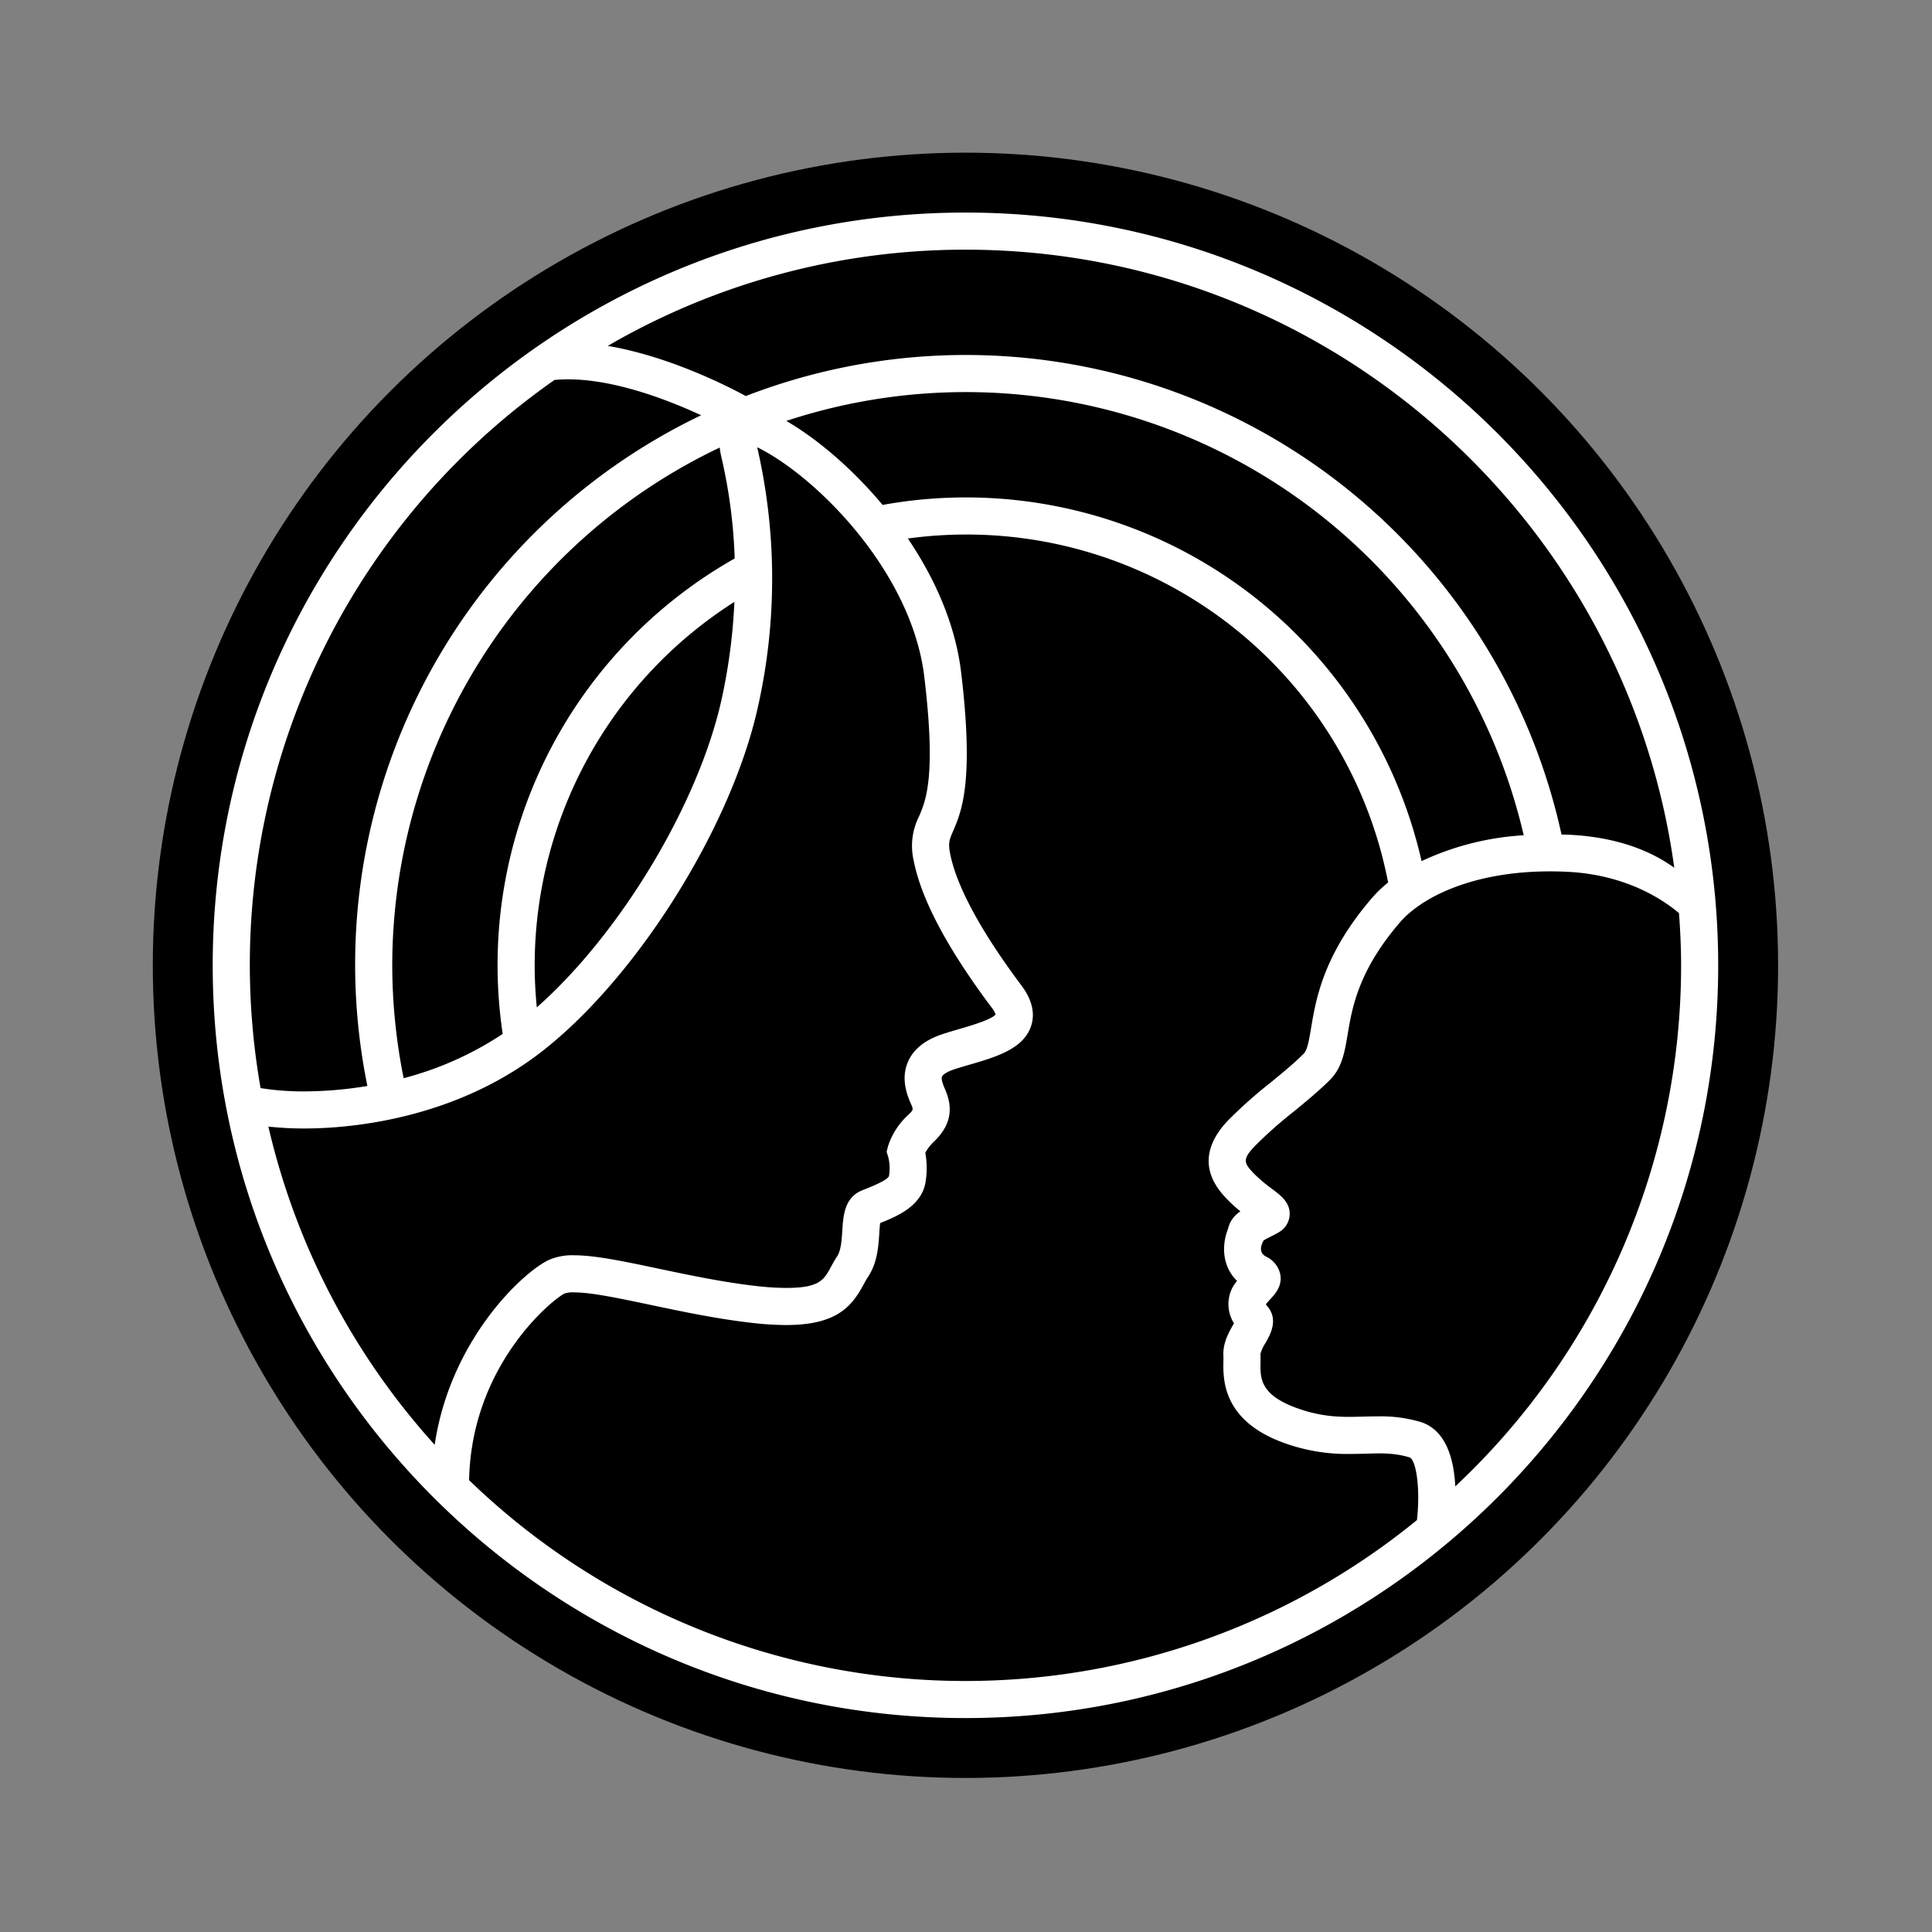<svg id="レイヤー_1" data-name="レイヤー 1" xmlns="http://www.w3.org/2000/svg" viewBox="0 0 512 512"><rect x="0" y="0" width="512" height="512" fill="#808080" stroke="none"/><defs><style>.cls-1{fill:#fff;}</style></defs><circle cx="255.855" cy="255.819" r="215.361"/><path class="cls-1" d="M124.318,392.249c.593-30.4,22-47.848,25.32-49.463a6.673,6.673,0,0,1,2.507-.29c4.55,0,11.856,1.541,20.317,3.328,8.286,1.748,17.679,3.727,27.005,4.772a80.616,80.616,0,0,0,8.84.553h0c13.582,0,17.453-5.05,20.514-10.671.371-.686.737-1.37,1.172-2.021,2.532-3.786,2.81-8.166,3.031-11.686.052-.8.121-1.9.226-2.643.1-.036.195-.078.293-.118,3.98-1.61,10.641-4.3,11.723-10.661a22.474,22.474,0,0,0-.057-7.846,11.9,11.9,0,0,1,2.265-2.921c4.36-4.174,5.307-8.6,2.974-13.913-.312-.715-1.143-2.618-.806-3.37.2-.452,1.15-1.219,3.161-1.888,1.3-.433,2.7-.841,4.125-1.254,7.025-2.05,14.291-4.166,16.317-10.24,1.126-3.38.258-7.011-2.581-10.794-10.629-14.184-17.151-26.224-18.854-34.82-.578-2.911-.236-3.707.776-6.065,2.232-5.2,5.6-13.052,2.127-42.032-1.539-12.841-7.006-24.975-14.122-35.5a115.1,115.1,0,0,1,15.265-1.05,113.783,113.783,0,0,1,112.007,92.2,34.9,34.9,0,0,0-4.4,4.26c-12.741,14.882-14.708,26.568-16.006,34.3-.548,3.26-.98,5.831-1.976,6.834-2.522,2.53-5.612,5.064-8.884,7.746a121.251,121.251,0,0,0-11.244,10.022c-10.181,10.781-2.232,18.719.379,21.329a38.964,38.964,0,0,0,2.992,2.677,7.4,7.4,0,0,0-3.294,4.678c-1.556,3.862-1.8,9.626,2.4,13.754-.3.378-.612.789-.915,1.239l-.44.8a9.615,9.615,0,0,0,.541,9.206c-.061.108-.123.211-.179.31-1.193,2.084-2.827,4.936-2.621,8.384.025.4.01.866,0,1.379-.086,4.624-.285,15.448,15.472,21.394a48.781,48.781,0,0,0,18.146,3.141c1.333,0,2.631-.031,3.909-.061,3.79-.1,7.485-.329,11.76.969,1.782.54,2.954,8.232,2,16.622a189.168,189.168,0,0,1-251.189-10.583M146.956,100.69c13.166-1.241,29.191,4.882,38.854,9.356A161.379,161.379,0,0,0,97.36,287.794,103.3,103.3,0,0,1,80.7,289.23a70.7,70.7,0,0,1-11.644-.876,189.068,189.068,0,0,1,77.9-187.664M443.7,229.97c-5.326-3.866-14.105-8.067-27.77-8.751-.715-.037-1.406-.034-2.111-.054a161.605,161.605,0,0,0-216.17-116.21c-5.1-2.763-20.5-10.563-36.59-13.289a188.4,188.4,0,0,1,94.8-25.5c95.8,0,175.189,71.42,187.841,163.805M208.378,111.548A151.811,151.811,0,0,1,403.8,221.352a73.991,73.991,0,0,0-27.072,6.853A123.811,123.811,0,0,0,233.9,133.811c-8.249-9.874-17.568-17.647-25.518-22.263M142.256,266.966c-.359-3.7-.561-7.419-.561-11.145a114.207,114.207,0,0,1,52.927-96.312,151.292,151.292,0,0,1-3.3,25.41c-6.1,28.134-27.16,62.755-49.065,82.047M103.95,255.821a152.1,152.1,0,0,1,86.788-137.216,20.332,20.332,0,0,0,.376,2.269A138.3,138.3,0,0,1,194.7,148,123.758,123.758,0,0,0,133.219,274a87.405,87.405,0,0,1-26.248,11.733,152.3,152.3,0,0,1-3.021-29.908m138.218-27.606c2.016,10.175,8.958,23.23,20.632,38.8a6.088,6.088,0,0,1,1.049,1.841c-1.157,1.374-6.666,2.979-9.673,3.855-1.541.452-3.062.9-4.476,1.366-4.54,1.51-7.581,3.941-9.041,7.218-2.1,4.717-.079,9.333.784,11.31.622,1.418.659,1.5-.769,2.873a19.213,19.213,0,0,0-5.359,8.336l-.349,1.433.42,1.354a12.159,12.159,0,0,1,.194,5.074c-.405,1.064-4.27,2.628-5.725,3.218-.585.236-1.14.46-1.637.676-4.457,1.932-4.761,6.723-5,10.577-.158,2.464-.335,5.256-1.392,6.837-.6.9-1.123,1.843-1.637,2.79-1.88,3.453-3.016,5.538-11.88,5.538a70.9,70.9,0,0,1-7.743-.492c-8.857-.993-18-2.92-26.072-4.621-9-1.9-16.772-3.54-22.347-3.54a15.424,15.424,0,0,0-6.812,1.286c-7.109,3.453-26.059,21.369-30.137,48.937a189.353,189.353,0,0,1-44.075-84.325,88.315,88.315,0,0,0,9.577.5c10.246,0,36.561-1.75,59.569-17.939,26.189-18.427,53.4-60.649,60.663-94.122a154.933,154.933,0,0,0-.251-68.4l-.015-.059c.278.126.585.276.925.453,15.543,8.129,40.075,32.939,43.362,60.382,3.161,26.359.418,32.753-1.4,36.983a17.3,17.3,0,0,0-1.384,11.856M376.358,376.8a37.418,37.418,0,0,0-11.185-1.448c-1.209,0-2.429.029-3.668.059-5.2.125-10.754.415-18.343-2.449-9.269-3.5-9.191-7.829-9.112-12.013.012-.8.02-1.529-.017-2.148a10.3,10.3,0,0,1,1.337-2.906c1.222-2.133,3.5-6.106.558-9.628a6.01,6.01,0,0,1-.465-.62c.372-.469.775-.907,1.168-1.335,1.264-1.364,3.171-3.426,2.679-6.462a6.741,6.741,0,0,0-3.783-4.83c-.533-.295-2.151-1.183-.867-3.892l.211-.408c.622-.383,1.568-.858,2.1-1.121.892-.45,1.679-.863,2.175-1.187a5.615,5.615,0,0,0,2.628-4.53c.108-3.218-2.247-4.993-4.742-6.869a40.153,40.153,0,0,1-4.346-3.63c-3.173-3.171-3.5-4.1-.177-7.623a113.319,113.319,0,0,1,10.327-9.167c3.316-2.721,6.743-5.531,9.614-8.412,3.208-3.22,3.9-7.352,4.707-12.143,1.188-7.057,2.813-16.723,13.781-29.532,5.619-6.566,19.046-13.584,39.886-13.584q2.268,0,4.617.118c15.363.767,25.144,7.264,29.51,10.946.332,4.575.558,9.179.558,13.835A189.109,189.109,0,0,1,385.667,393.9c-.369-7.246-2.453-15.017-9.309-17.1M255.858,56.332c-110,0-199.486,89.49-199.486,199.489s89.487,199.485,199.486,199.485,199.481-89.489,199.481-199.485S365.854,56.332,255.858,56.332"/></svg>